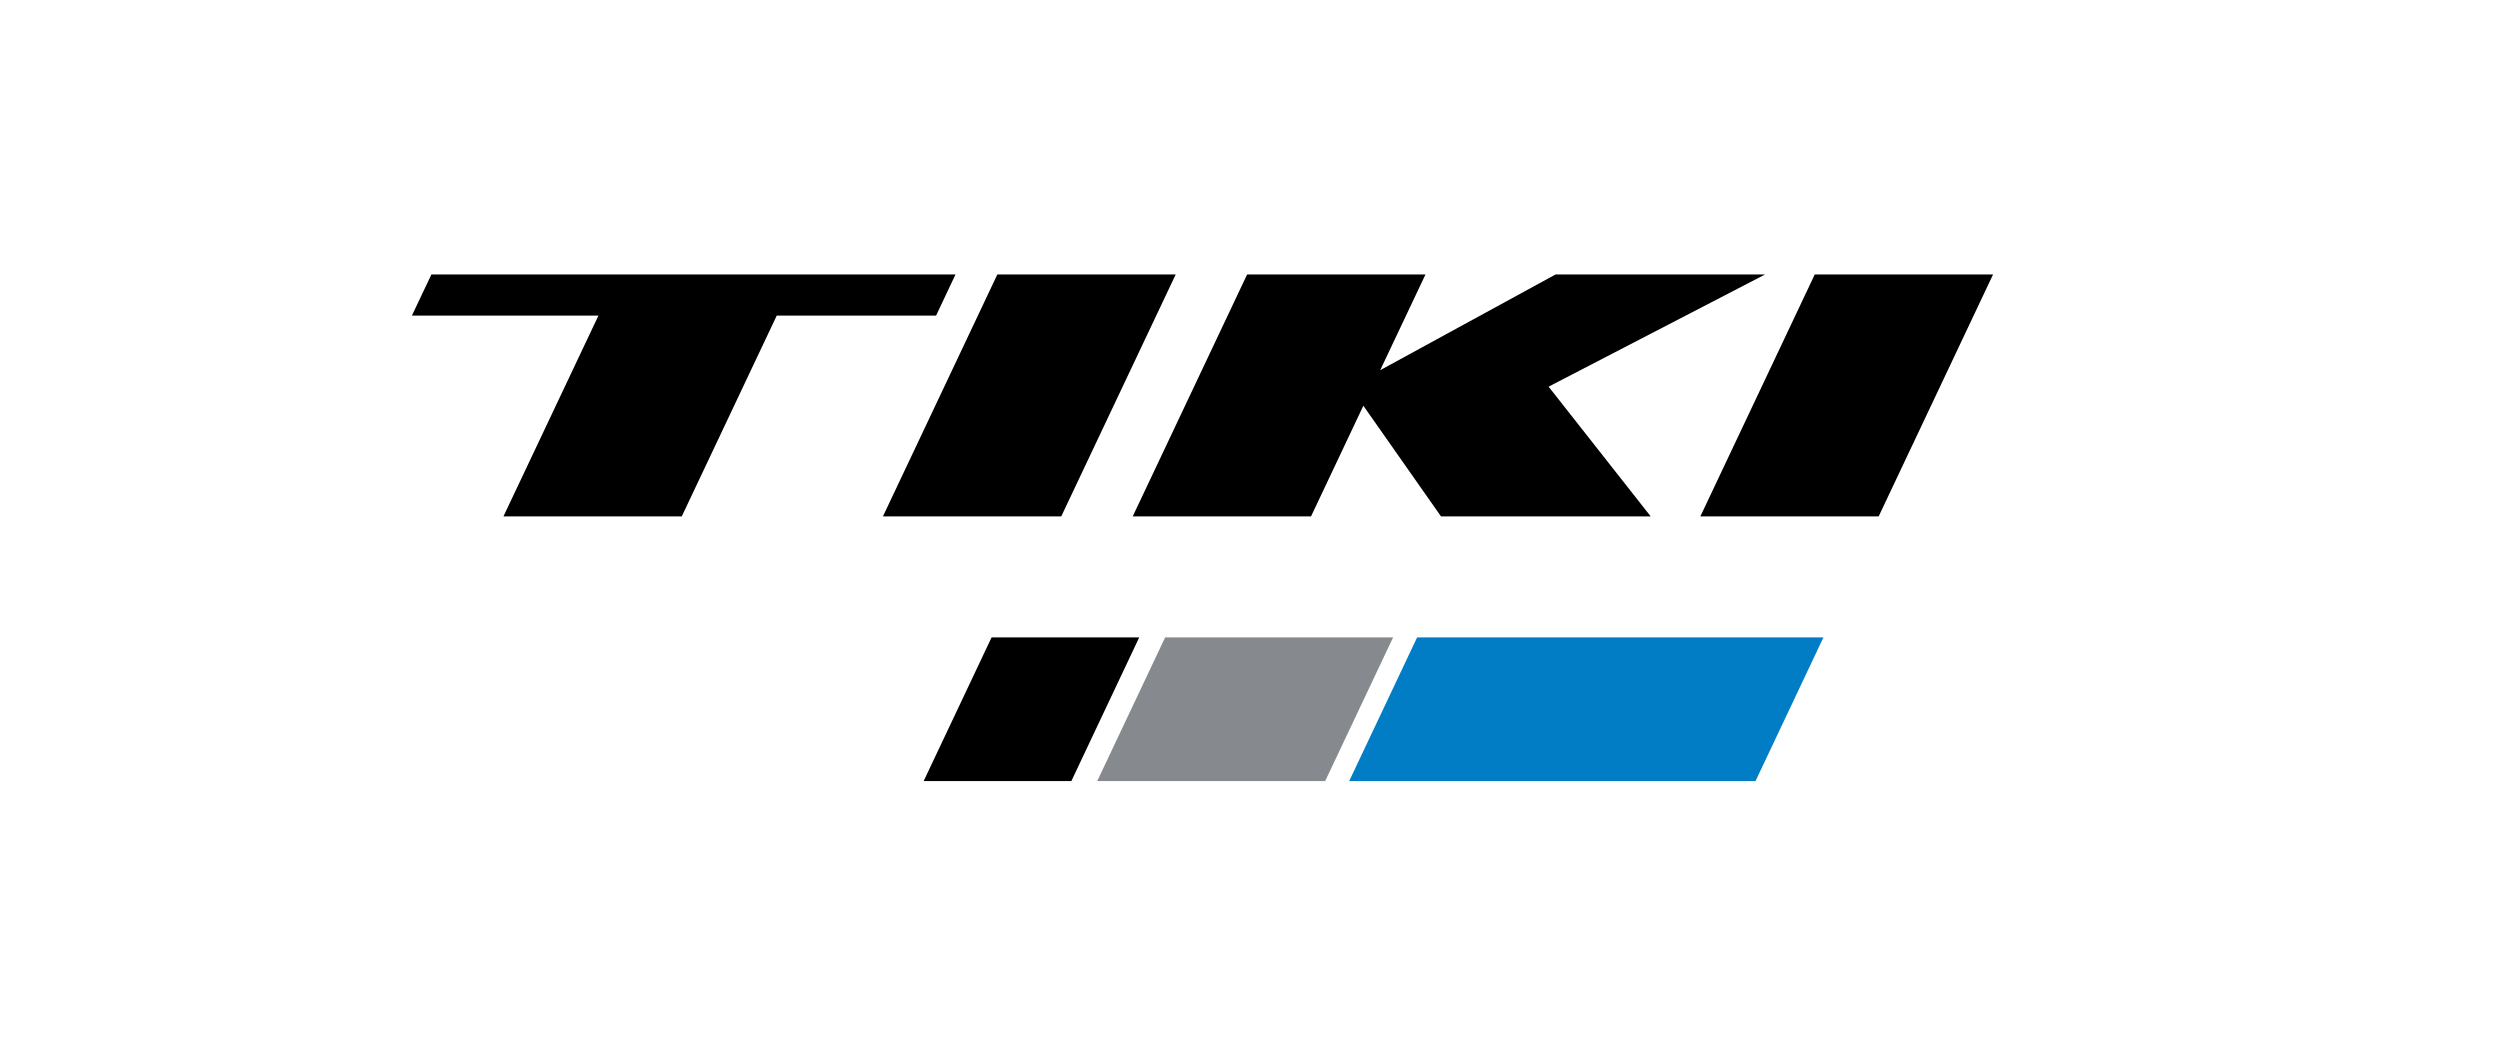 <?xml version="1.0" encoding="UTF-8"?>
<!DOCTYPE svg PUBLIC "-//W3C//DTD SVG 1.1//EN" "http://www.w3.org/Graphics/SVG/1.1/DTD/svg11.dtd">
<!-- Creator: CorelDRAW -->
<svg xmlns="http://www.w3.org/2000/svg" xml:space="preserve" width="45.72mm" height="19.219mm" style="shape-rendering:geometricPrecision; text-rendering:geometricPrecision; image-rendering:optimizeQuality; fill-rule:evenodd; clip-rule:evenodd"
viewBox="0 0 45.72 19.219"
 xmlns:xlink="http://www.w3.org/1999/xlink">
 <defs>
  <style type="text/css">
   <![CDATA[
    .fil4 {fill:none}
    .fil1 {fill:black}
    .fil2 {fill:#007DC4}
    .fil3 {fill:#868A8E}
    .fil0 {fill:white;fill-opacity:0}
   ]]>
  </style>
   <clipPath id="id0">
    <path d="M7.335 14.284l29.275 0 0 -9.264 -29.275 0 0 9.264z"/>
   </clipPath>
   <clipPath id="id1">
    <path d="M7.335 14.284l29.275 0 0 -9.264 -29.275 0 0 9.264z"/>
   </clipPath>
 </defs>
 <g id="Layer_x0020_1">
  <g style="clip-path:url(#id0)">
   <polygon class="fil0" points="7.335,5.02 36.609,5.02 36.609,14.284 7.335,14.284 "/>
  </g>
  <g style="clip-path:url(#id1)">
   <g id="_205798104">
    <polygon id="_2058011281" class="fil1" points="33.188,5.02 31.096,9.444 34.357,9.444 36.449,5.02 "/>
    <polygon id="_205800816" class="fil1" points="32.281,5.02 28.447,5.02 25.241,6.77 26.069,5.02 22.807,5.02 20.715,9.444 23.976,9.444 24.933,7.42 26.353,9.444 30.188,9.444 28.321,7.071 32.279,5.02 "/>
    <polygon id="_205801536" class="fil1" points="18.239,5.02 16.147,9.444 19.408,9.444 21.501,5.02 "/>
    <polygon id="_205801392" class="fil1" points="17.119,5.772 17.474,5.02 7.889,5.02 7.533,5.772 10.944,5.772 9.207,9.444 12.468,9.444 14.205,5.772 "/>
    <polygon id="_205797936" class="fil2" points="25.916,11.657 24.674,14.284 32.105,14.284 33.347,11.657 "/>
    <polygon id="_205797768" class="fil3" points="21.308,11.657 20.066,14.284 24.235,14.284 25.477,11.657 "/>
    <polygon id="_205802184" class="fil1" points="18.134,11.657 16.892,14.284 19.593,14.284 20.834,11.657 "/>
   </g>
  </g>
  <polygon class="fil4" points="7.335,14.284 36.609,14.284 36.609,5.02 7.335,5.02 "/>
 </g>
</svg>
